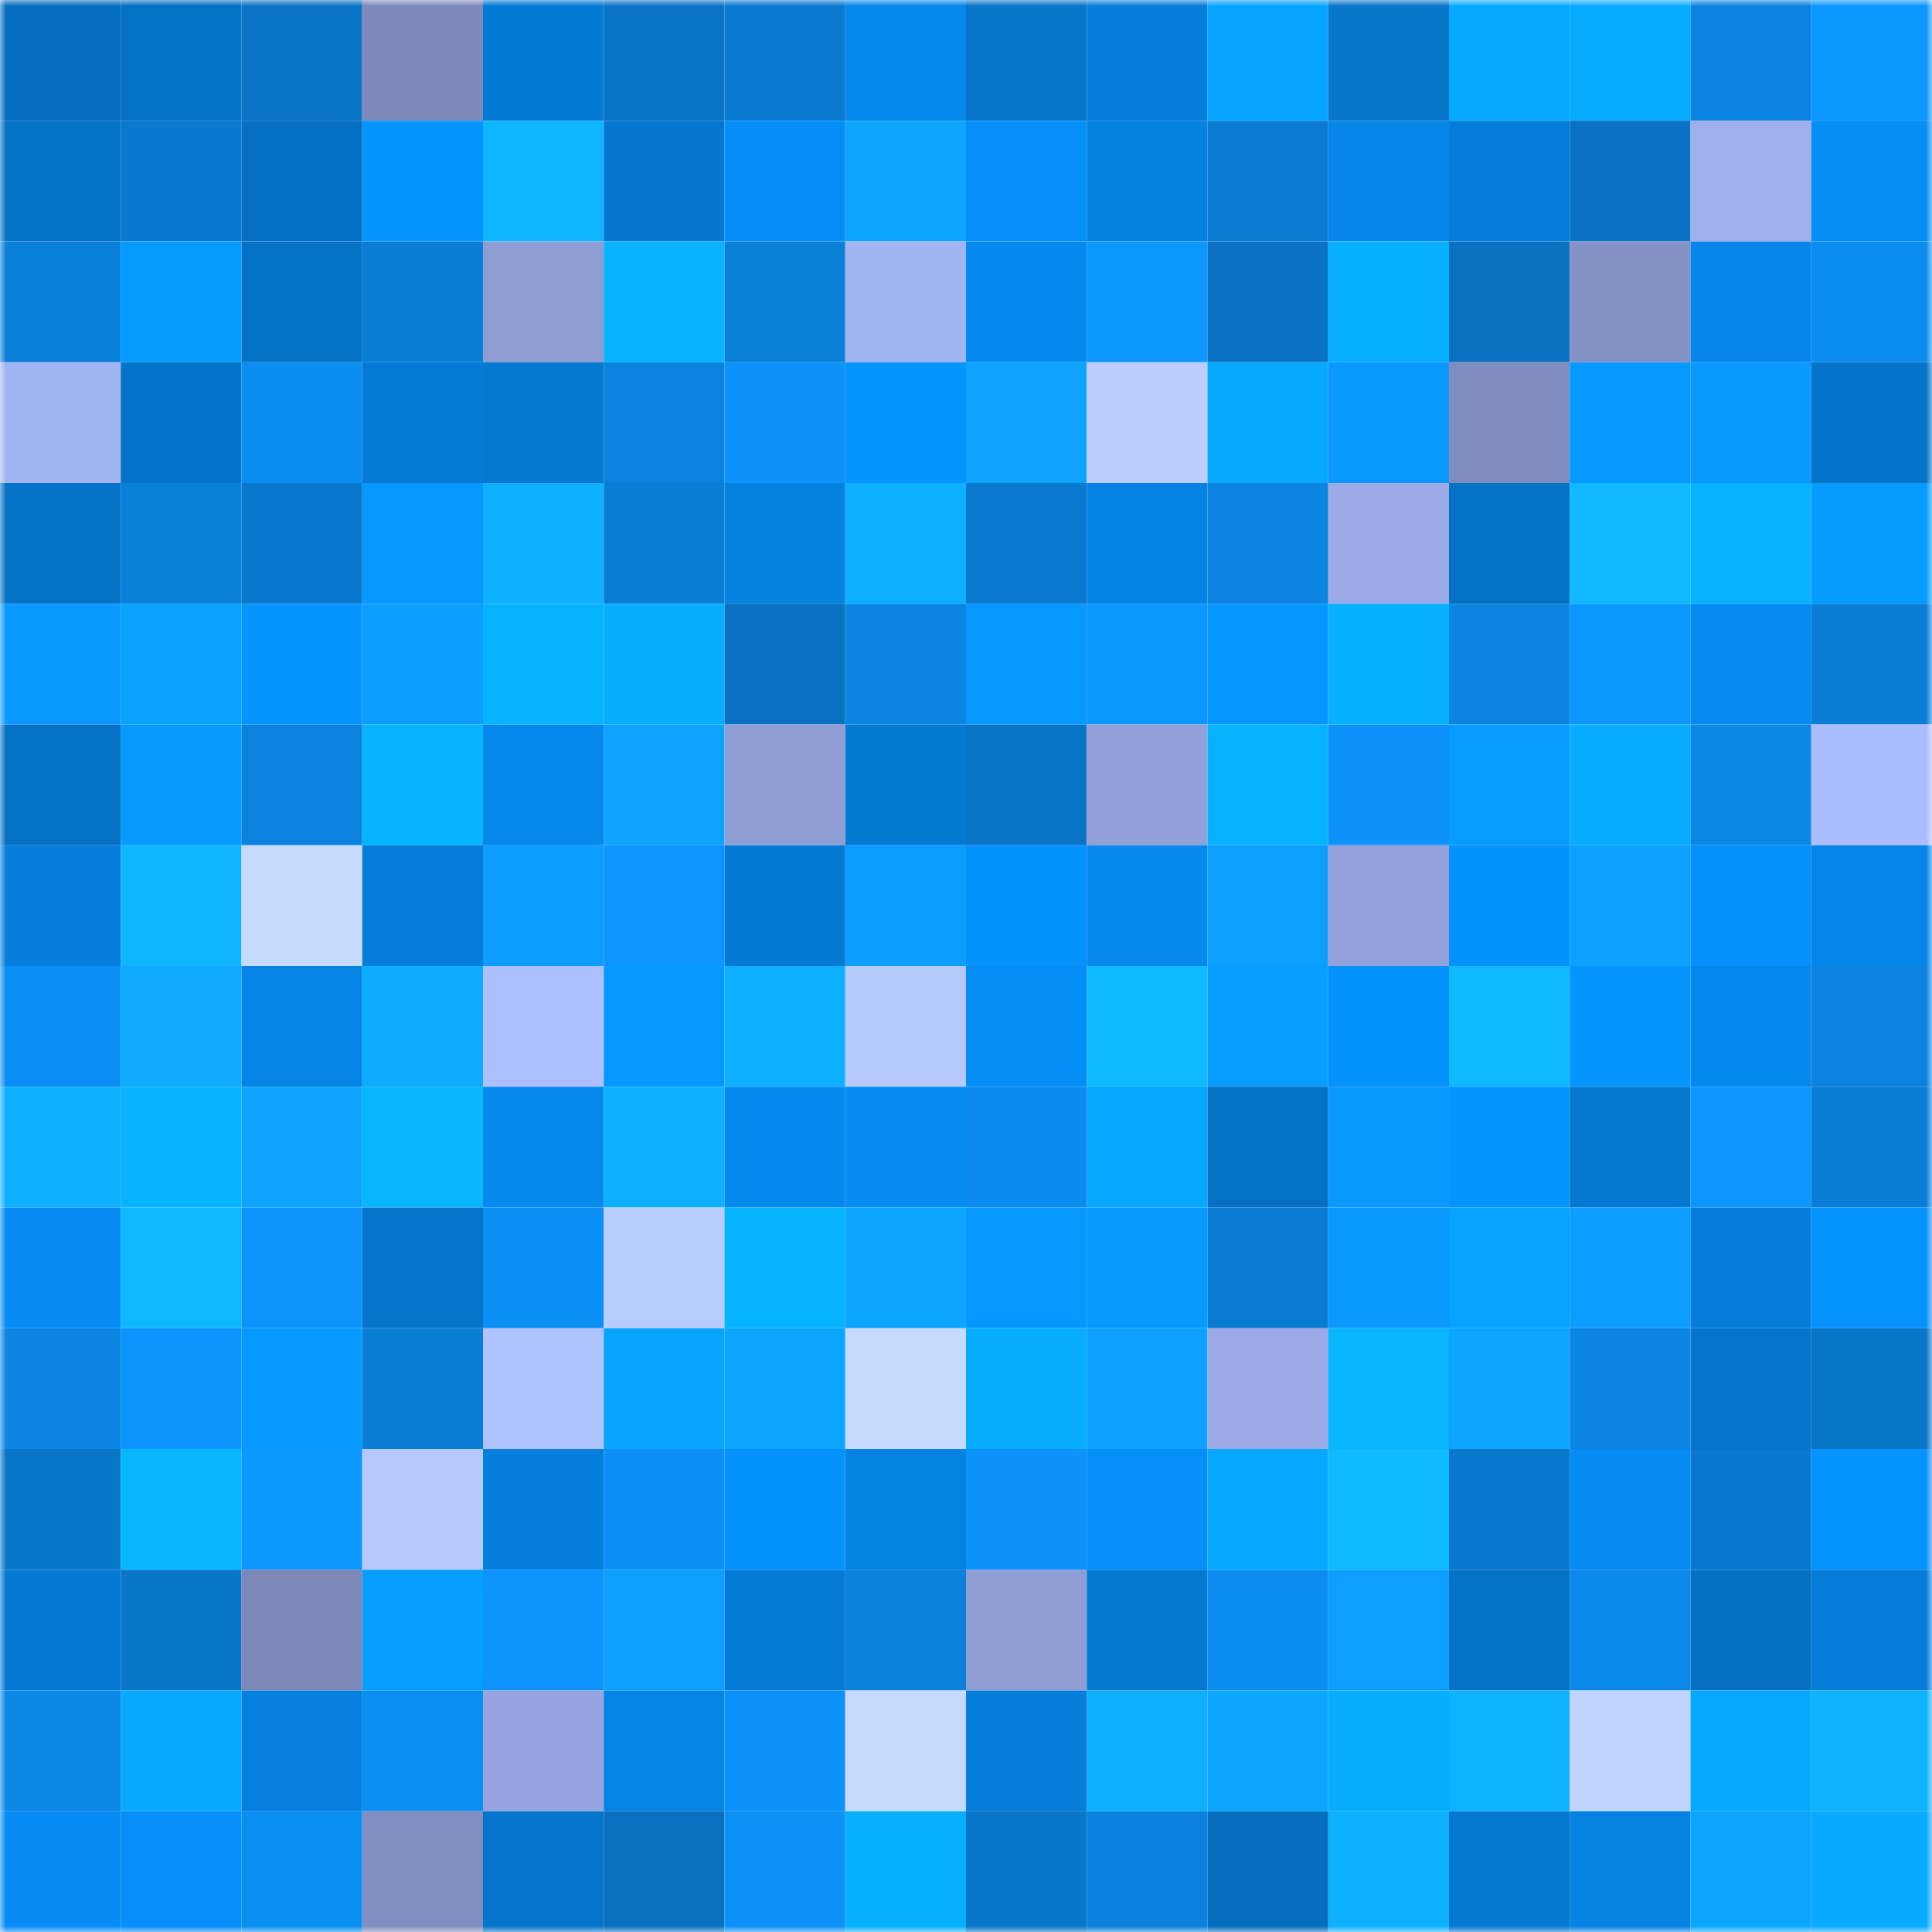 <svg viewBox="0 0 160 160" fill="none" role="img" xmlns="http://www.w3.org/2000/svg" width="240" height="240" name="ens%2Cmekanik.eth"><mask id="3887893" mask-type="alpha" maskUnits="userSpaceOnUse" x="0" y="0" width="160" height="160"><rect width="160" height="160" fill="#FFFFFF"></rect></mask><g mask="url(#3887893)"><rect x="0" y="0" width="10" height="10" fill="#056ebf"></rect><rect x="10" y="0" width="10" height="10" fill="#0571c4"></rect><rect x="20" y="0" width="10" height="10" fill="#0974c5"></rect><rect x="30" y="0" width="10" height="10" fill="#7c89b9"></rect><rect x="40" y="0" width="10" height="10" fill="#057ad5"></rect><rect x="50" y="0" width="10" height="10" fill="#0974c6"></rect><rect x="60" y="0" width="10" height="10" fill="#0a7acf"></rect><rect x="70" y="0" width="10" height="10" fill="#0687eb"></rect><rect x="80" y="0" width="10" height="10" fill="#0975c8"></rect><rect x="90" y="0" width="10" height="10" fill="#057fdc"></rect><rect x="100" y="0" width="10" height="10" fill="#07a4ff"></rect><rect x="110" y="0" width="10" height="10" fill="#0a76c9"></rect><rect x="120" y="0" width="10" height="10" fill="#07a9ff"></rect><rect x="130" y="0" width="10" height="10" fill="#07abff"></rect><rect x="140" y="0" width="10" height="10" fill="#0b84e1"></rect><rect x="150" y="0" width="10" height="10" fill="#0c96ff"></rect><rect x="0" y="10" width="10" height="10" fill="#0572c5"></rect><rect x="10" y="10" width="10" height="10" fill="#0a78cc"></rect><rect x="20" y="10" width="10" height="10" fill="#0570c3"></rect><rect x="30" y="10" width="10" height="10" fill="#0694ff"></rect><rect x="40" y="10" width="10" height="10" fill="#0fb6ff"></rect><rect x="50" y="10" width="10" height="10" fill="#0577ce"></rect><rect x="60" y="10" width="10" height="10" fill="#068ef8"></rect><rect x="70" y="10" width="10" height="10" fill="#0da6ff"></rect><rect x="80" y="10" width="10" height="10" fill="#068ff9"></rect><rect x="90" y="10" width="10" height="10" fill="#0581e0"></rect><rect x="100" y="10" width="10" height="10" fill="#0a7bd1"></rect><rect x="110" y="10" width="10" height="10" fill="#0686e9"></rect><rect x="120" y="10" width="10" height="10" fill="#057eda"></rect><rect x="130" y="10" width="10" height="10" fill="#0972c2"></rect><rect x="140" y="10" width="10" height="10" fill="#9fafec"></rect><rect x="150" y="10" width="10" height="10" fill="#068ef7"></rect><rect x="0" y="20" width="10" height="10" fill="#0a7fd9"></rect><rect x="10" y="20" width="10" height="10" fill="#069cff"></rect><rect x="20" y="20" width="10" height="10" fill="#0571c4"></rect><rect x="30" y="20" width="10" height="10" fill="#0a7dd5"></rect><rect x="40" y="20" width="10" height="10" fill="#8f9dd5"></rect><rect x="50" y="20" width="10" height="10" fill="#07b2ff"></rect><rect x="60" y="20" width="10" height="10" fill="#0a80d9"></rect><rect x="70" y="20" width="10" height="10" fill="#a3b4f3"></rect><rect x="80" y="20" width="10" height="10" fill="#0689ef"></rect><rect x="90" y="20" width="10" height="10" fill="#0c96ff"></rect><rect x="100" y="20" width="10" height="10" fill="#0972c3"></rect><rect x="110" y="20" width="10" height="10" fill="#07afff"></rect><rect x="120" y="20" width="10" height="10" fill="#0971c0"></rect><rect x="130" y="20" width="10" height="10" fill="#8592c5"></rect><rect x="140" y="20" width="10" height="10" fill="#0686e9"></rect><rect x="150" y="20" width="10" height="10" fill="#0b8cef"></rect><rect x="0" y="30" width="10" height="10" fill="#a2b3f2"></rect><rect x="10" y="30" width="10" height="10" fill="#0573c8"></rect><rect x="20" y="30" width="10" height="10" fill="#0b8cef"></rect><rect x="30" y="30" width="10" height="10" fill="#057bd5"></rect><rect x="40" y="30" width="10" height="10" fill="#0579d2"></rect><rect x="50" y="30" width="10" height="10" fill="#0b82de"></rect><rect x="60" y="30" width="10" height="10" fill="#0c92f9"></rect><rect x="70" y="30" width="10" height="10" fill="#0695ff"></rect><rect x="80" y="30" width="10" height="10" fill="#0da3ff"></rect><rect x="90" y="30" width="10" height="10" fill="#bbcdff"></rect><rect x="100" y="30" width="10" height="10" fill="#07a9ff"></rect><rect x="110" y="30" width="10" height="10" fill="#0c99ff"></rect><rect x="120" y="30" width="10" height="10" fill="#7f8cbd"></rect><rect x="130" y="30" width="10" height="10" fill="#0699ff"></rect><rect x="140" y="30" width="10" height="10" fill="#0c99ff"></rect><rect x="150" y="30" width="10" height="10" fill="#0573c7"></rect><rect x="0" y="40" width="10" height="10" fill="#0572c6"></rect><rect x="10" y="40" width="10" height="10" fill="#0a7fd8"></rect><rect x="20" y="40" width="10" height="10" fill="#0a78cd"></rect><rect x="30" y="40" width="10" height="10" fill="#0698ff"></rect><rect x="40" y="40" width="10" height="10" fill="#0eb0ff"></rect><rect x="50" y="40" width="10" height="10" fill="#0a7ed6"></rect><rect x="60" y="40" width="10" height="10" fill="#0581e0"></rect><rect x="70" y="40" width="10" height="10" fill="#0eafff"></rect><rect x="80" y="40" width="10" height="10" fill="#0a79cf"></rect><rect x="90" y="40" width="10" height="10" fill="#0583e4"></rect><rect x="100" y="40" width="10" height="10" fill="#0b84e2"></rect><rect x="110" y="40" width="10" height="10" fill="#9baae6"></rect><rect x="120" y="40" width="10" height="10" fill="#0572c6"></rect><rect x="130" y="40" width="10" height="10" fill="#0fb8ff"></rect><rect x="140" y="40" width="10" height="10" fill="#07b3ff"></rect><rect x="150" y="40" width="10" height="10" fill="#069cff"></rect><rect x="0" y="50" width="10" height="10" fill="#0c99ff"></rect><rect x="10" y="50" width="10" height="10" fill="#07a1ff"></rect><rect x="20" y="50" width="10" height="10" fill="#0695ff"></rect><rect x="30" y="50" width="10" height="10" fill="#0d9cff"></rect><rect x="40" y="50" width="10" height="10" fill="#07b3ff"></rect><rect x="50" y="50" width="10" height="10" fill="#07aeff"></rect><rect x="60" y="50" width="10" height="10" fill="#0971c1"></rect><rect x="70" y="50" width="10" height="10" fill="#0b85e3"></rect><rect x="80" y="50" width="10" height="10" fill="#0698ff"></rect><rect x="90" y="50" width="10" height="10" fill="#0c96ff"></rect><rect x="100" y="50" width="10" height="10" fill="#0696ff"></rect><rect x="110" y="50" width="10" height="10" fill="#07afff"></rect><rect x="120" y="50" width="10" height="10" fill="#0b84e0"></rect><rect x="130" y="50" width="10" height="10" fill="#0c97ff"></rect><rect x="140" y="50" width="10" height="10" fill="#068aef"></rect><rect x="150" y="50" width="10" height="10" fill="#0a7ed7"></rect><rect x="0" y="60" width="10" height="10" fill="#0571c4"></rect><rect x="10" y="60" width="10" height="10" fill="#069aff"></rect><rect x="20" y="60" width="10" height="10" fill="#0b82de"></rect><rect x="30" y="60" width="10" height="10" fill="#07b4ff"></rect><rect x="40" y="60" width="10" height="10" fill="#0688ec"></rect><rect x="50" y="60" width="10" height="10" fill="#0da3ff"></rect><rect x="60" y="60" width="10" height="10" fill="#8e9dd4"></rect><rect x="70" y="60" width="10" height="10" fill="#057ad3"></rect><rect x="80" y="60" width="10" height="10" fill="#0974c5"></rect><rect x="90" y="60" width="10" height="10" fill="#92a1da"></rect><rect x="100" y="60" width="10" height="10" fill="#07b2ff"></rect><rect x="110" y="60" width="10" height="10" fill="#0c92f9"></rect><rect x="120" y="60" width="10" height="10" fill="#069dff"></rect><rect x="130" y="60" width="10" height="10" fill="#07abff"></rect><rect x="140" y="60" width="10" height="10" fill="#0b87e6"></rect><rect x="150" y="60" width="10" height="10" fill="#abbcfe"></rect><rect x="0" y="70" width="10" height="10" fill="#057dd9"></rect><rect x="10" y="70" width="10" height="10" fill="#0fb5ff"></rect><rect x="20" y="70" width="10" height="10" fill="#c6daff"></rect><rect x="30" y="70" width="10" height="10" fill="#057dd9"></rect><rect x="40" y="70" width="10" height="10" fill="#0d9dff"></rect><rect x="50" y="70" width="10" height="10" fill="#0c95fe"></rect><rect x="60" y="70" width="10" height="10" fill="#057ad4"></rect><rect x="70" y="70" width="10" height="10" fill="#0d9dff"></rect><rect x="80" y="70" width="10" height="10" fill="#0692fd"></rect><rect x="90" y="70" width="10" height="10" fill="#0688ec"></rect><rect x="100" y="70" width="10" height="10" fill="#0d9fff"></rect><rect x="110" y="70" width="10" height="10" fill="#93a2db"></rect><rect x="120" y="70" width="10" height="10" fill="#0692fd"></rect><rect x="130" y="70" width="10" height="10" fill="#0da1ff"></rect><rect x="140" y="70" width="10" height="10" fill="#0690fb"></rect><rect x="150" y="70" width="10" height="10" fill="#0585e7"></rect><rect x="0" y="80" width="10" height="10" fill="#0b8ef3"></rect><rect x="10" y="80" width="10" height="10" fill="#0eabff"></rect><rect x="20" y="80" width="10" height="10" fill="#0584e6"></rect><rect x="30" y="80" width="10" height="10" fill="#0eacff"></rect><rect x="40" y="80" width="10" height="10" fill="#aebfff"></rect><rect x="50" y="80" width="10" height="10" fill="#0697ff"></rect><rect x="60" y="80" width="10" height="10" fill="#0eb0ff"></rect><rect x="70" y="80" width="10" height="10" fill="#b7caff"></rect><rect x="80" y="80" width="10" height="10" fill="#068ef7"></rect><rect x="90" y="80" width="10" height="10" fill="#0fb9ff"></rect><rect x="100" y="80" width="10" height="10" fill="#079eff"></rect><rect x="110" y="80" width="10" height="10" fill="#0692fd"></rect><rect x="120" y="80" width="10" height="10" fill="#0fb9ff"></rect><rect x="130" y="80" width="10" height="10" fill="#0694ff"></rect><rect x="140" y="80" width="10" height="10" fill="#0689ef"></rect><rect x="150" y="80" width="10" height="10" fill="#0b83df"></rect><rect x="0" y="90" width="10" height="10" fill="#0eafff"></rect><rect x="10" y="90" width="10" height="10" fill="#07b3ff"></rect><rect x="20" y="90" width="10" height="10" fill="#0da3ff"></rect><rect x="30" y="90" width="10" height="10" fill="#07b6ff"></rect><rect x="40" y="90" width="10" height="10" fill="#0688ec"></rect><rect x="50" y="90" width="10" height="10" fill="#0eb1ff"></rect><rect x="60" y="90" width="10" height="10" fill="#0689ee"></rect><rect x="70" y="90" width="10" height="10" fill="#068cf3"></rect><rect x="80" y="90" width="10" height="10" fill="#0b8bed"></rect><rect x="90" y="90" width="10" height="10" fill="#07a6ff"></rect><rect x="100" y="90" width="10" height="10" fill="#0571c4"></rect><rect x="110" y="90" width="10" height="10" fill="#0c99ff"></rect><rect x="120" y="90" width="10" height="10" fill="#0695ff"></rect><rect x="130" y="90" width="10" height="10" fill="#0579d2"></rect><rect x="140" y="90" width="10" height="10" fill="#0c95ff"></rect><rect x="150" y="90" width="10" height="10" fill="#0a7ed7"></rect><rect x="0" y="100" width="10" height="10" fill="#068cf4"></rect><rect x="10" y="100" width="10" height="10" fill="#0fb7ff"></rect><rect x="20" y="100" width="10" height="10" fill="#0c94fd"></rect><rect x="30" y="100" width="10" height="10" fill="#0574c9"></rect><rect x="40" y="100" width="10" height="10" fill="#0c90f5"></rect><rect x="50" y="100" width="10" height="10" fill="#b9ccff"></rect><rect x="60" y="100" width="10" height="10" fill="#07b4ff"></rect><rect x="70" y="100" width="10" height="10" fill="#0da6ff"></rect><rect x="80" y="100" width="10" height="10" fill="#0697ff"></rect><rect x="90" y="100" width="10" height="10" fill="#069aff"></rect><rect x="100" y="100" width="10" height="10" fill="#0a7cd3"></rect><rect x="110" y="100" width="10" height="10" fill="#0c99ff"></rect><rect x="120" y="100" width="10" height="10" fill="#07a4ff"></rect><rect x="130" y="100" width="10" height="10" fill="#0d9cff"></rect><rect x="140" y="100" width="10" height="10" fill="#057dd9"></rect><rect x="150" y="100" width="10" height="10" fill="#0693ff"></rect><rect x="0" y="110" width="10" height="10" fill="#0b85e2"></rect><rect x="10" y="110" width="10" height="10" fill="#0c94fc"></rect><rect x="20" y="110" width="10" height="10" fill="#0699ff"></rect><rect x="30" y="110" width="10" height="10" fill="#0a7dd5"></rect><rect x="40" y="110" width="10" height="10" fill="#b0c2ff"></rect><rect x="50" y="110" width="10" height="10" fill="#07a4ff"></rect><rect x="60" y="110" width="10" height="10" fill="#0da6ff"></rect><rect x="70" y="110" width="10" height="10" fill="#c6daff"></rect><rect x="80" y="110" width="10" height="10" fill="#07aeff"></rect><rect x="90" y="110" width="10" height="10" fill="#0da0ff"></rect><rect x="100" y="110" width="10" height="10" fill="#9baae6"></rect><rect x="110" y="110" width="10" height="10" fill="#07b6ff"></rect><rect x="120" y="110" width="10" height="10" fill="#0da5ff"></rect><rect x="130" y="110" width="10" height="10" fill="#0b85e2"></rect><rect x="140" y="110" width="10" height="10" fill="#0574ca"></rect><rect x="150" y="110" width="10" height="10" fill="#0975c7"></rect><rect x="0" y="120" width="10" height="10" fill="#0a76ca"></rect><rect x="10" y="120" width="10" height="10" fill="#07b6ff"></rect><rect x="20" y="120" width="10" height="10" fill="#0c98ff"></rect><rect x="30" y="120" width="10" height="10" fill="#b6c8ff"></rect><rect x="40" y="120" width="10" height="10" fill="#057fdd"></rect><rect x="50" y="120" width="10" height="10" fill="#0c90f6"></rect><rect x="60" y="120" width="10" height="10" fill="#0692fd"></rect><rect x="70" y="120" width="10" height="10" fill="#0583e3"></rect><rect x="80" y="120" width="10" height="10" fill="#0c92f9"></rect><rect x="90" y="120" width="10" height="10" fill="#068ff8"></rect><rect x="100" y="120" width="10" height="10" fill="#07a7ff"></rect><rect x="110" y="120" width="10" height="10" fill="#0fbaff"></rect><rect x="120" y="120" width="10" height="10" fill="#0a78cc"></rect><rect x="130" y="120" width="10" height="10" fill="#068bf2"></rect><rect x="140" y="120" width="10" height="10" fill="#0a78cc"></rect><rect x="150" y="120" width="10" height="10" fill="#0693ff"></rect><rect x="0" y="130" width="10" height="10" fill="#0579d3"></rect><rect x="10" y="130" width="10" height="10" fill="#0976c8"></rect><rect x="20" y="130" width="10" height="10" fill="#7b88b8"></rect><rect x="30" y="130" width="10" height="10" fill="#079fff"></rect><rect x="40" y="130" width="10" height="10" fill="#0c94fc"></rect><rect x="50" y="130" width="10" height="10" fill="#0d9eff"></rect><rect x="60" y="130" width="10" height="10" fill="#057bd6"></rect><rect x="70" y="130" width="10" height="10" fill="#0a81db"></rect><rect x="80" y="130" width="10" height="10" fill="#909ed6"></rect><rect x="90" y="130" width="10" height="10" fill="#0578d0"></rect><rect x="100" y="130" width="10" height="10" fill="#0b8cef"></rect><rect x="110" y="130" width="10" height="10" fill="#0d9eff"></rect><rect x="120" y="130" width="10" height="10" fill="#0571c4"></rect><rect x="130" y="130" width="10" height="10" fill="#0b89ea"></rect><rect x="140" y="130" width="10" height="10" fill="#0570c2"></rect><rect x="150" y="130" width="10" height="10" fill="#057cd7"></rect><rect x="0" y="140" width="10" height="10" fill="#0b88e7"></rect><rect x="10" y="140" width="10" height="10" fill="#07aaff"></rect><rect x="20" y="140" width="10" height="10" fill="#0580de"></rect><rect x="30" y="140" width="10" height="10" fill="#0b8ef1"></rect><rect x="40" y="140" width="10" height="10" fill="#96a5df"></rect><rect x="50" y="140" width="10" height="10" fill="#0584e6"></rect><rect x="60" y="140" width="10" height="10" fill="#0c91f8"></rect><rect x="70" y="140" width="10" height="10" fill="#c6daff"></rect><rect x="80" y="140" width="10" height="10" fill="#057dd9"></rect><rect x="90" y="140" width="10" height="10" fill="#0eaeff"></rect><rect x="100" y="140" width="10" height="10" fill="#0da6ff"></rect><rect x="110" y="140" width="10" height="10" fill="#07adff"></rect><rect x="120" y="140" width="10" height="10" fill="#0eb3ff"></rect><rect x="130" y="140" width="10" height="10" fill="#c1d4ff"></rect><rect x="140" y="140" width="10" height="10" fill="#07a9ff"></rect><rect x="150" y="140" width="10" height="10" fill="#0eb2ff"></rect><rect x="0" y="150" width="10" height="10" fill="#068cf4"></rect><rect x="10" y="150" width="10" height="10" fill="#068ff8"></rect><rect x="20" y="150" width="10" height="10" fill="#0b8ef2"></rect><rect x="30" y="150" width="10" height="10" fill="#818ec1"></rect><rect x="40" y="150" width="10" height="10" fill="#0574ca"></rect><rect x="50" y="150" width="10" height="10" fill="#0970bf"></rect><rect x="60" y="150" width="10" height="10" fill="#0c91f7"></rect><rect x="70" y="150" width="10" height="10" fill="#07b0ff"></rect><rect x="80" y="150" width="10" height="10" fill="#0976c9"></rect><rect x="90" y="150" width="10" height="10" fill="#0a81dc"></rect><rect x="100" y="150" width="10" height="10" fill="#056ebf"></rect><rect x="110" y="150" width="10" height="10" fill="#0eb1ff"></rect><rect x="120" y="150" width="10" height="10" fill="#0578d1"></rect><rect x="130" y="150" width="10" height="10" fill="#0582e2"></rect><rect x="140" y="150" width="10" height="10" fill="#0da6ff"></rect><rect x="150" y="150" width="10" height="10" fill="#07aaff"></rect></g></svg>